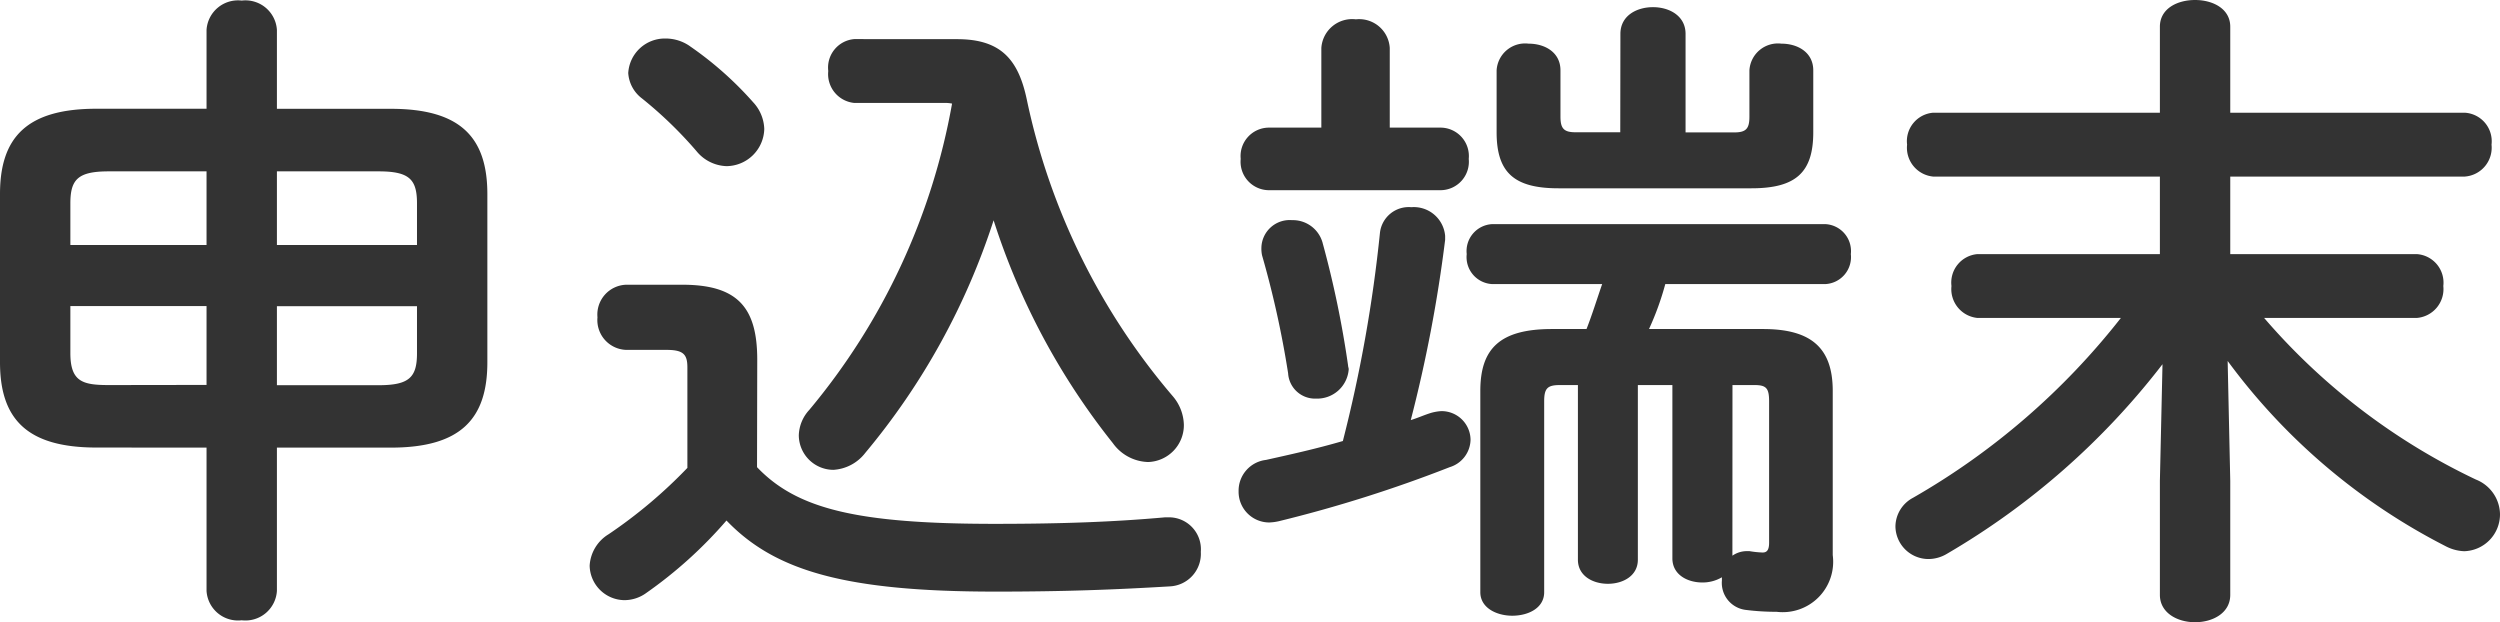 <svg xmlns="http://www.w3.org/2000/svg" width="69.066" height="17.19" viewBox="0 0 69.066 17.19"><path d="M7.974-3.06V.9a.871.871,0,0,0,.972.81A.871.871,0,0,0,9.918.9V-3.06h3.15c1.926,0,2.664-.792,2.664-2.358v-4.644c0-1.566-.738-2.358-2.664-2.358H9.918V-14.6a.871.871,0,0,0-.972-.81.871.871,0,0,0-.972.81v2.178H4.932c-1.926,0-2.664.792-2.664,2.358v4.644c0,1.566.738,2.358,2.664,2.358Zm-2.7-1.728c-.72,0-1.062-.09-1.062-.882v-1.3H7.974v2.178ZM4.212-8.658V-9.81c0-.666.216-.882,1.062-.882h2.7v2.034Zm5.706-2.034h2.808c.846,0,1.062.216,1.062.882v1.152H9.918Zm3.87,3.726v1.3c0,.666-.216.882-1.062.882H9.918V-6.966Zm9.4,1.476c0-1.44-.54-2.07-2.07-2.07H19.566a.824.824,0,0,0-.792.9.824.824,0,0,0,.792.9h1.116c.468,0,.576.126.576.486V-2.5A13.368,13.368,0,0,1,19.08-.666,1.088,1.088,0,0,0,18.558.2a.972.972,0,0,0,.954.954,1.03,1.03,0,0,0,.612-.2,12.057,12.057,0,0,0,2.214-2C23.67.342,25.614.918,29.772.918c1.908,0,3.294-.054,4.806-.144a.9.9,0,0,0,.864-.954.882.882,0,0,0-.9-.954h-.09c-1.4.126-2.844.18-4.7.18-3.816,0-5.472-.414-6.57-1.566Zm2.682-8.856a.789.789,0,0,0-.72.882.8.8,0,0,0,.72.882h2.466a.951.951,0,0,1,.234.018A18.137,18.137,0,0,1,24.624-4.1a1.077,1.077,0,0,0-.288.7.96.96,0,0,0,.954.954,1.2,1.2,0,0,0,.882-.468,19.231,19.231,0,0,0,3.546-6.426,19.286,19.286,0,0,0,3.294,6.156,1.239,1.239,0,0,0,.972.522,1.019,1.019,0,0,0,.99-1.026,1.261,1.261,0,0,0-.306-.792,18.458,18.458,0,0,1-4.032-8.19c-.234-1.116-.72-1.674-1.926-1.674Zm-4.536.2a1.173,1.173,0,0,0-.684-.216,1.013,1.013,0,0,0-1.026.954.955.955,0,0,0,.378.7A11.352,11.352,0,0,1,21.51-11.25a1.117,1.117,0,0,0,.828.414,1.053,1.053,0,0,0,1.044-1.026,1.132,1.132,0,0,0-.306-.738A9.6,9.6,0,0,0,21.33-14.148ZM45.144-6.336c-1.44,0-1.98.54-1.98,1.71V.936c0,.432.45.648.882.648.45,0,.882-.216.882-.648V-4.338c0-.36.09-.45.432-.45h.5V.036c0,.45.414.666.828.666s.828-.216.828-.666V-4.788h.954V0c0,.45.414.666.828.666a1.05,1.05,0,0,0,.54-.144v.09a.751.751,0,0,0,.648.81,6.748,6.748,0,0,0,.864.054A1.393,1.393,0,0,0,52.9-.09V-4.626c0-1.188-.594-1.71-1.926-1.71h-3.15a7.893,7.893,0,0,0,.45-1.242H52.7a.746.746,0,0,0,.7-.828.746.746,0,0,0-.7-.828H43.488a.746.746,0,0,0-.7.828.746.746,0,0,0,.7.828H46.53c-.144.414-.27.828-.432,1.242ZM50.13-4.788h.612c.324,0,.4.09.4.45V-.432c0,.216-.072.27-.18.27A2.705,2.705,0,0,1,50.6-.2h-.072a.691.691,0,0,0-.4.126Zm-3.1-6.984H45.792c-.324,0-.414-.108-.414-.432v-1.278c0-.5-.432-.738-.882-.738a.789.789,0,0,0-.882.738v1.71c0,1.116.486,1.548,1.71,1.548h5.328c1.224,0,1.71-.432,1.71-1.548v-1.71c0-.5-.432-.738-.882-.738a.789.789,0,0,0-.882.738V-12.2c0,.324-.09.432-.414.432h-1.35V-14.49c0-.5-.45-.738-.9-.738s-.9.234-.9.738ZM38.772-11.9H37.3a.786.786,0,0,0-.756.864.786.786,0,0,0,.756.864h4.788a.786.786,0,0,0,.756-.864.786.786,0,0,0-.756-.864H40.662v-2.2a.846.846,0,0,0-.936-.792.853.853,0,0,0-.954.792Zm.594,8.658c-.738.216-1.476.378-2.124.522a.856.856,0,0,0-.756.864.848.848,0,0,0,.846.864,1.389,1.389,0,0,0,.27-.036A37.025,37.025,0,0,0,42.318-2.52a.81.81,0,0,0,.576-.756.8.8,0,0,0-.81-.792A1.294,1.294,0,0,0,41.742-4c-.162.054-.324.126-.5.18A38.919,38.919,0,0,0,42.192-8.8V-8.91a.869.869,0,0,0-.936-.792.8.8,0,0,0-.864.7A39.25,39.25,0,0,1,39.366-3.24Zm-.558-5.472a.852.852,0,0,0-.846-.63.782.782,0,0,0-.846.756.876.876,0,0,0,.018.216,26.749,26.749,0,0,1,.72,3.258.745.745,0,0,0,.774.7.873.873,0,0,0,.9-.81c0-.036-.018-.072-.018-.108A27.55,27.55,0,0,0,38.808-8.712ZM69.03-6.642a.8.8,0,0,0,.738-.882.79.79,0,0,0-.738-.882H63.882v-2.142h6.48a.8.8,0,0,0,.738-.882.79.79,0,0,0-.738-.882h-6.48v-2.376c0-.5-.486-.738-.972-.738s-.972.234-.972.738v2.376H55.674a.789.789,0,0,0-.72.882.8.8,0,0,0,.72.882h6.264v2.142H56.9a.789.789,0,0,0-.72.882.8.8,0,0,0,.72.882h3.96a19.8,19.8,0,0,1-5.742,4.968.909.909,0,0,0-.486.792.914.914,0,0,0,.9.9,1,1,0,0,0,.522-.144A20.629,20.629,0,0,0,62.01-5.364l-.072,3.222v3.15c0,.5.486.756.972.756s.972-.252.972-.756v-3.15L63.81-5.454A17.161,17.161,0,0,0,69.822-.342a1.2,1.2,0,0,0,.522.144,1.018,1.018,0,0,0,.99-1.026,1.048,1.048,0,0,0-.666-.954,17.749,17.749,0,0,1-5.85-4.464Z" transform="translate(-2.268 15.426)" fill="#333"/></svg>
